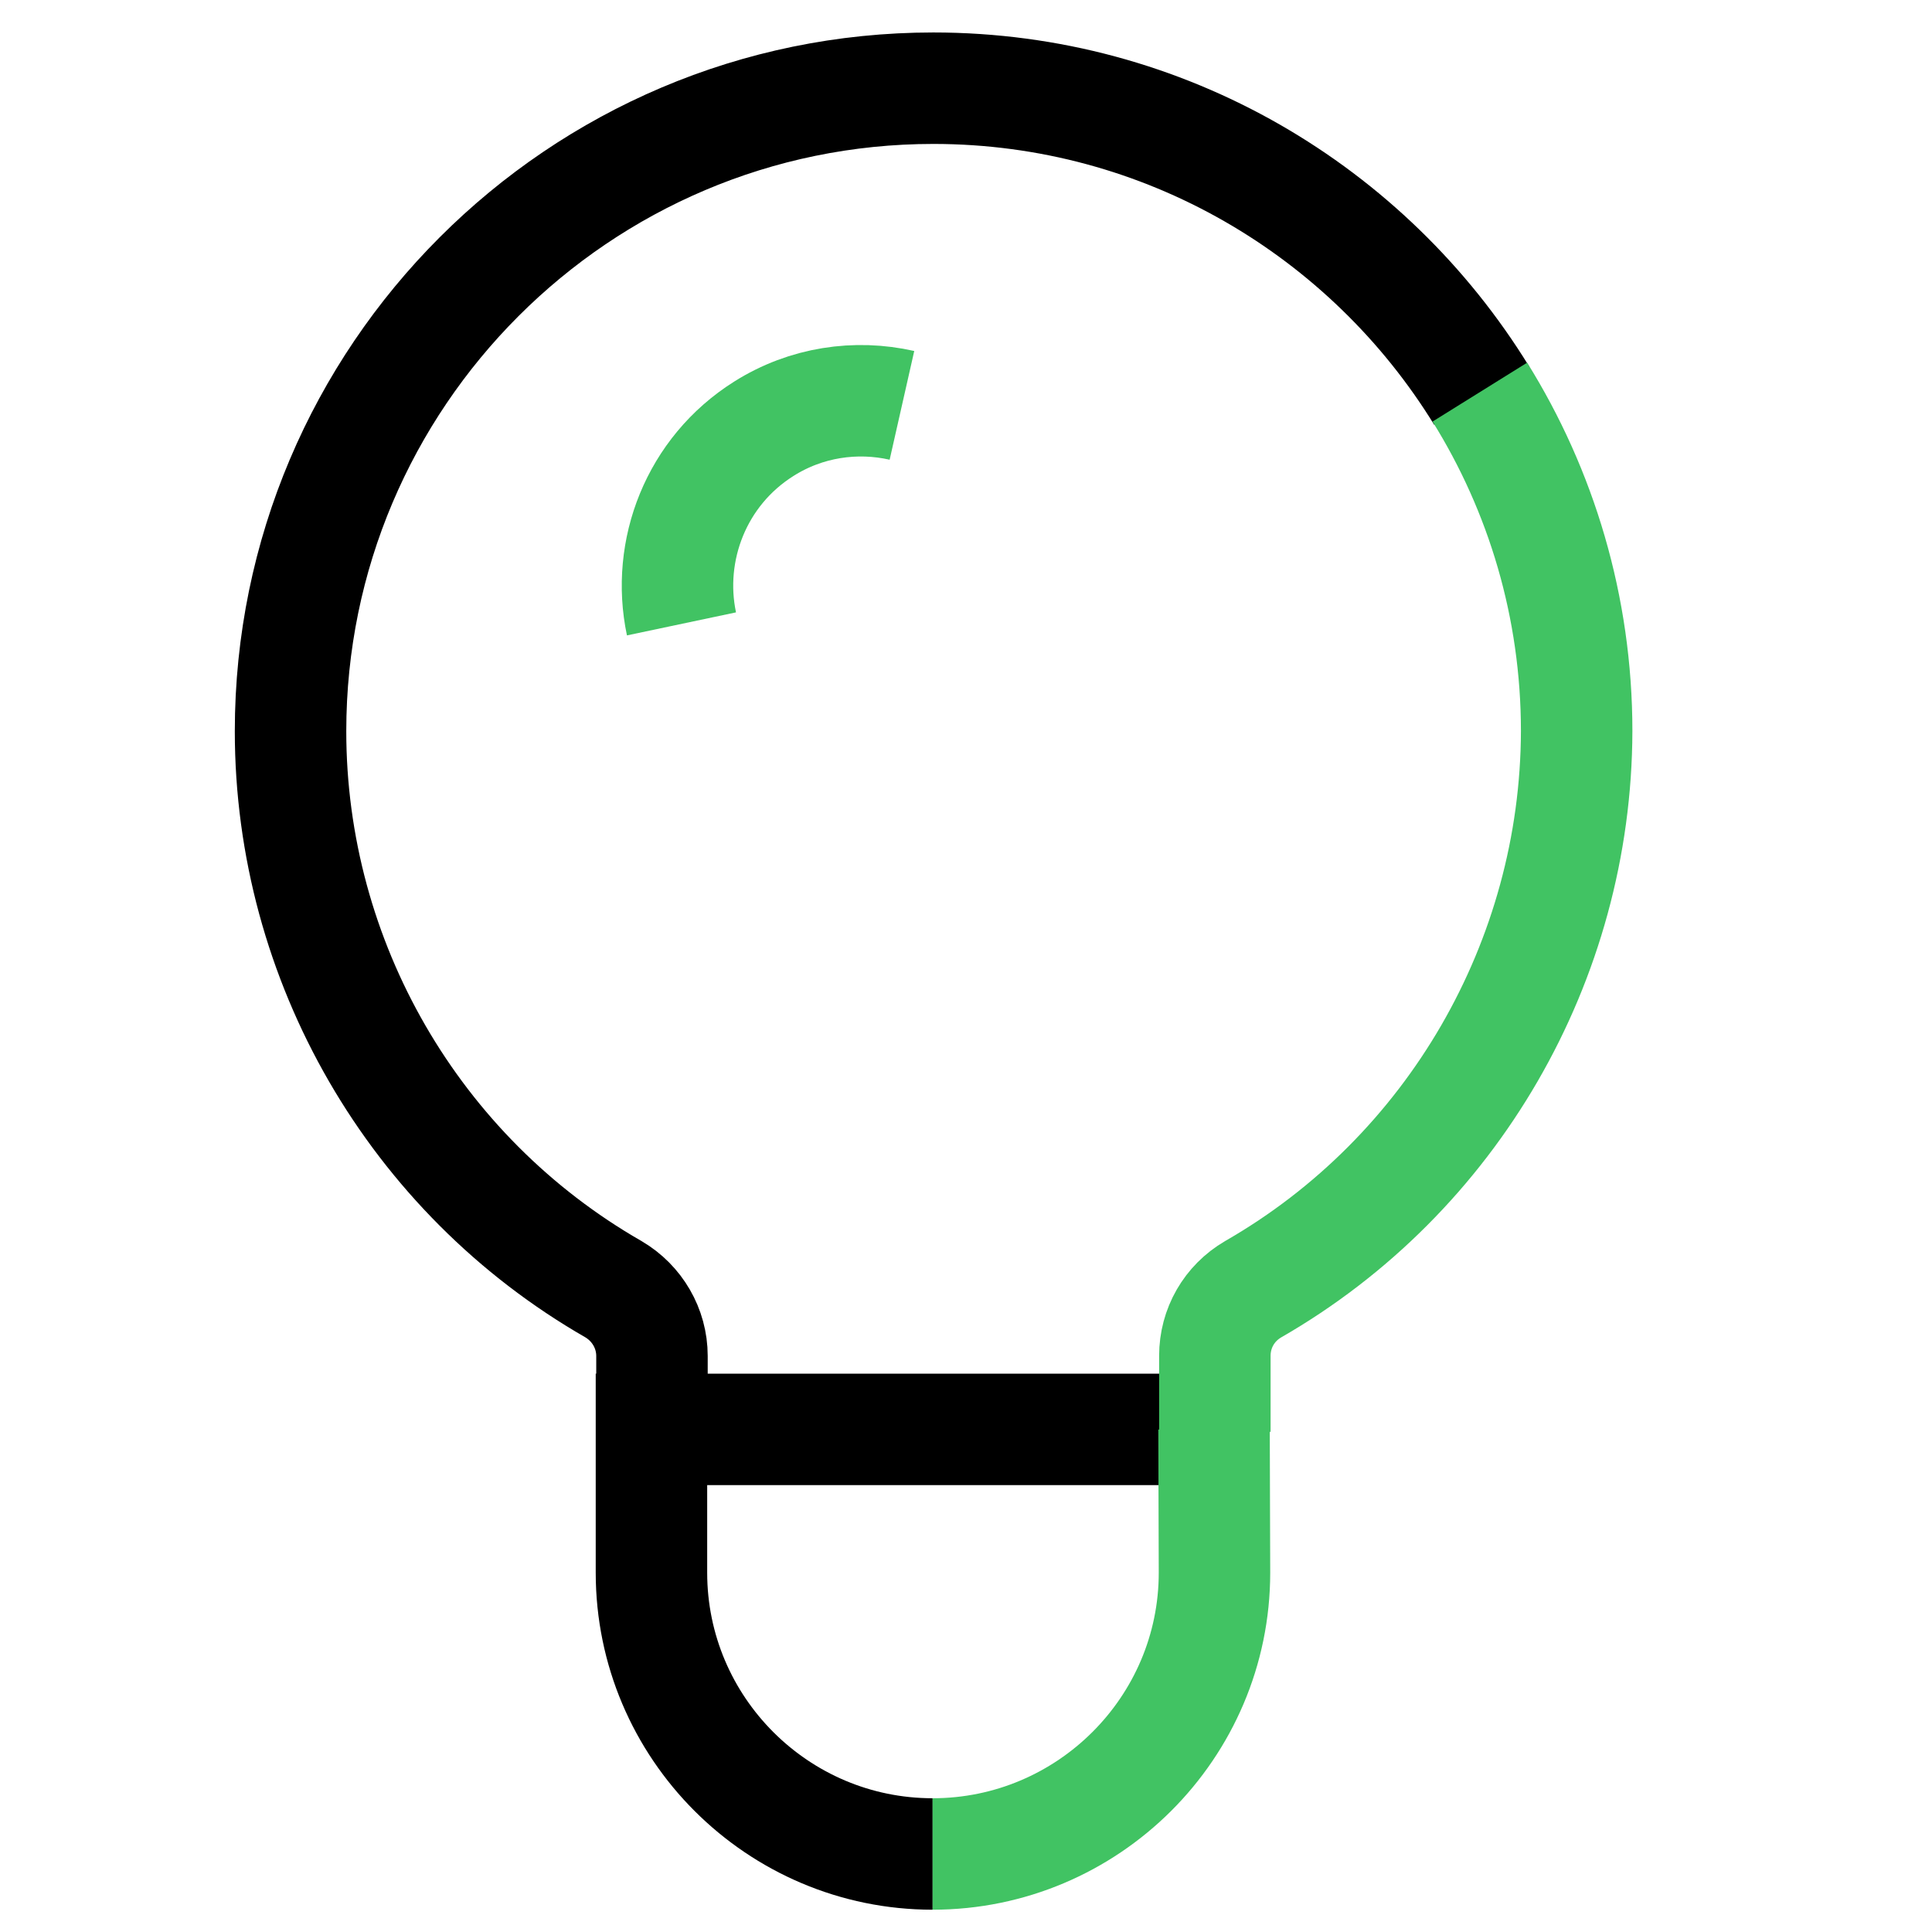 <?xml version="1.0" encoding="utf-8"?>
<!-- Generator: Adobe Illustrator 16.0.0, SVG Export Plug-In . SVG Version: 6.00 Build 0)  -->
<!DOCTYPE svg PUBLIC "-//W3C//DTD SVG 1.1//EN" "http://www.w3.org/Graphics/SVG/1.1/DTD/svg11.dtd">
<svg version="1.1" id="Isolation_Mode" xmlns="http://www.w3.org/2000/svg" xmlns:xlink="http://www.w3.org/1999/xlink" x="0px"
	 y="0px" width="26px" height="26px" viewBox="0 0 26 26" enable-background="new 0 0 26 26" xml:space="preserve">
<g>
	<g>
		<g>
			<g>
				<g>
					<path fill="none" stroke="#000000" stroke-width="1.5" stroke-miterlimit="10" d="M12.551,24.95
						c-2.085,0-3.784-1.697-3.784-3.786v-1.928h6.905 M16.345,19.27 M8.774,19.27v-1.022c0-0.371-0.2-0.71-0.516-0.897
						C5.572,15.811,3.91,12.933,3.91,9.84c0-4.772,3.883-8.653,8.65-8.653c3.117,0,5.855,1.657,7.379,4.136"/>
				</g>
			</g>
		</g>
	</g>
	<path fill="none" stroke="#41C363" stroke-width="1.5" stroke-miterlimit="10" d="M9.171,8.396
		c-0.209-0.99,0.199-2.053,1.107-2.625c0.571-0.361,1.241-0.456,1.86-0.316"/>
	<g>
		<g>
			<g>
				<path fill="none" stroke="#41C363" stroke-width="1.5" stroke-miterlimit="10" d="M16.338,19.236l0.006,1.928l0,0
					c0,2.089-1.705,3.786-3.793,3.786 M19.915,5.277c0.825,1.325,1.303,2.889,1.303,4.562c-0.008,3.093-1.674,5.972-4.354,7.511
					c-0.322,0.188-0.515,0.525-0.515,0.896v1.023"/>
			</g>
		</g>
	</g>
</g>
</svg>
